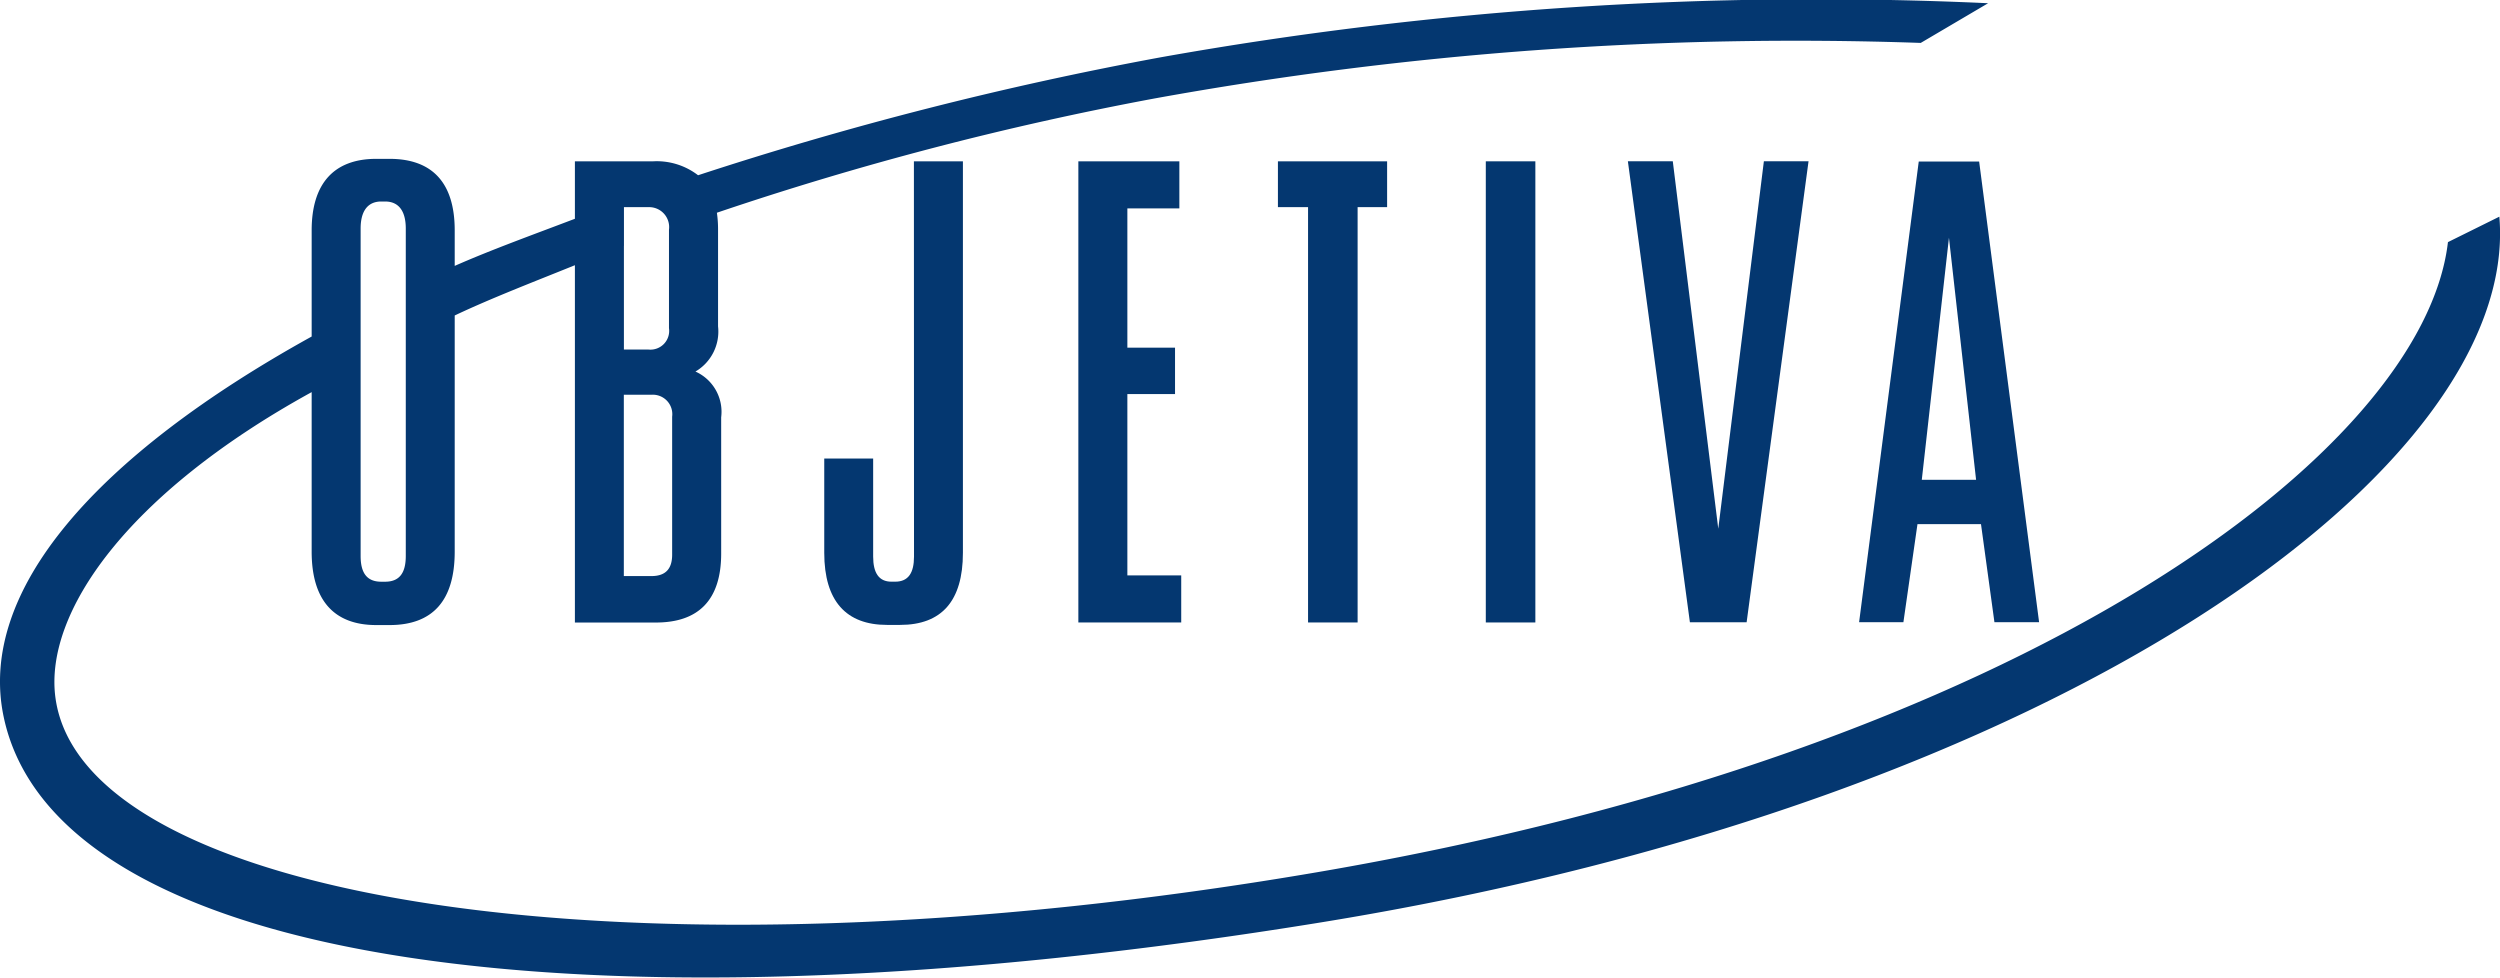 <svg xmlns="http://www.w3.org/2000/svg" width="123.139" height="48.151" viewBox="0 0 123.139 48.151">
  <g id="Group_5261" data-name="Group 5261" transform="translate(0 0)">
    <path id="Path_15544" data-name="Path 15544" d="M300.984,75.757V80.4c0,2.381,1.081,3.553,3.089,3.553h.65c2.04,0,3.091-1.173,3.091-3.553V61.119H305.4l.005,19.47c0,.8-.278,1.235-.926,1.235h-.186c-.619,0-.9-.433-.9-1.235V75.757Z" transform="translate(-260.385 -53.173)" fill="#043770"/>
    <rect id="Rectangle_5455" data-name="Rectangle 5455" width="123.139" height="48.151" transform="translate(0 0)" fill="none"/>
    <path id="Path_15545" data-name="Path 15545" d="M398.161,63.438V61.12h-4.975V83.834h5.067V81.516H395.6V72.585h2.348V70.3H395.6v-6.86Z" transform="translate(-340.071 -53.174)" fill="#043770"/>
    <path id="Path_15546" data-name="Path 15546" d="M469.5,83.837V63.378h1.453V61.123h-5.378v2.255h1.484V83.837Z" transform="translate(-402.63 -53.176)" fill="#043770"/>
    <rect id="Rectangle_5456" data-name="Rectangle 5456" width="2.441" height="22.714" transform="translate(73.184 7.946)" fill="#043770"/>
    <path id="Path_15547" data-name="Path 15547" d="M597.037,79.158l-2.24-18.1h-2.212l3.055,22.709h2.794l3.05-22.709h-2.2Z" transform="translate(-512.403 -53.116)" fill="#043770"/>
    <path id="Path_15548" data-name="Path 15548" d="M680.913,64.942l1.336,11.922h-2.674Zm-4.426,18.937h2.182l.693-4.831h3.129l.662,4.831h2.2L682.4,61.187h-2.975Z" transform="translate(-584.916 -53.231)" fill="#043770"/>
    <path id="Path_15549" data-name="Path 15549" d="M19.656,13.84c0-.8.308-1.329,1.018-1.329h.186c.711,0,1.02.525,1.02,1.329V29.972c0,.834-.309,1.267-1.02,1.267h-.186c-.711,0-1.018-.433-1.018-1.267V20.5l0,0V17.879l0,0ZM35,29.91c0,.711-.339,1.051-1.02,1.051H32.62V22.03h1.359A.959.959,0,0,1,35,23.11ZM32.626,14.7v-1.91h1.2A.983.983,0,0,1,34.844,13.9v4.851a.923.923,0,0,1-1.02,1.051h-1.2V14.7l.005,0m89.839-.188c-1.2,10.306-20.787,25.062-55.686,31.034C32.691,51.378,5.939,46.862,4.622,36.939,4.073,32.8,8.106,26.925,17.244,21.9v7.858c0,2.41,1.114,3.616,3.183,3.616h.65c2.132,0,3.213-1.206,3.213-3.616V18.125c1.783-.846,3.936-1.673,5.92-2.476v17.6H34.2c2.1,0,3.215-1.112,3.215-3.4V23.142a2.172,2.172,0,0,0-1.268-2.255,2.283,2.283,0,0,0,1.114-2.226V13.87a5.62,5.62,0,0,0-.057-.806A156.83,156.83,0,0,1,58.744,7.439,176.915,176.915,0,0,1,96.5,4.7l3.319-1.955A183.9,183.9,0,0,0,59.077,5.406a175.065,175.065,0,0,0-22.8,5.812,3.337,3.337,0,0,0-2.233-.685H30.21v2.829c-1.971.751-4.122,1.526-5.92,2.321V13.932c0-2.318-1.081-3.522-3.213-3.522h-.65c-2.07,0-3.183,1.2-3.183,3.522v5.23C6.62,25.043.763,31.7,2.075,37.9c2.573,12.186,28.754,16.014,65,10.1,36.6-5.974,58.966-22.485,57.925-34.742Z" transform="translate(-1.893 -2.586)" fill="#043770"/>
    <rect id="Rectangle_5457" data-name="Rectangle 5457" width="123.139" height="48.151" transform="translate(0 0)" fill="none"/>
  </g>
</svg>
